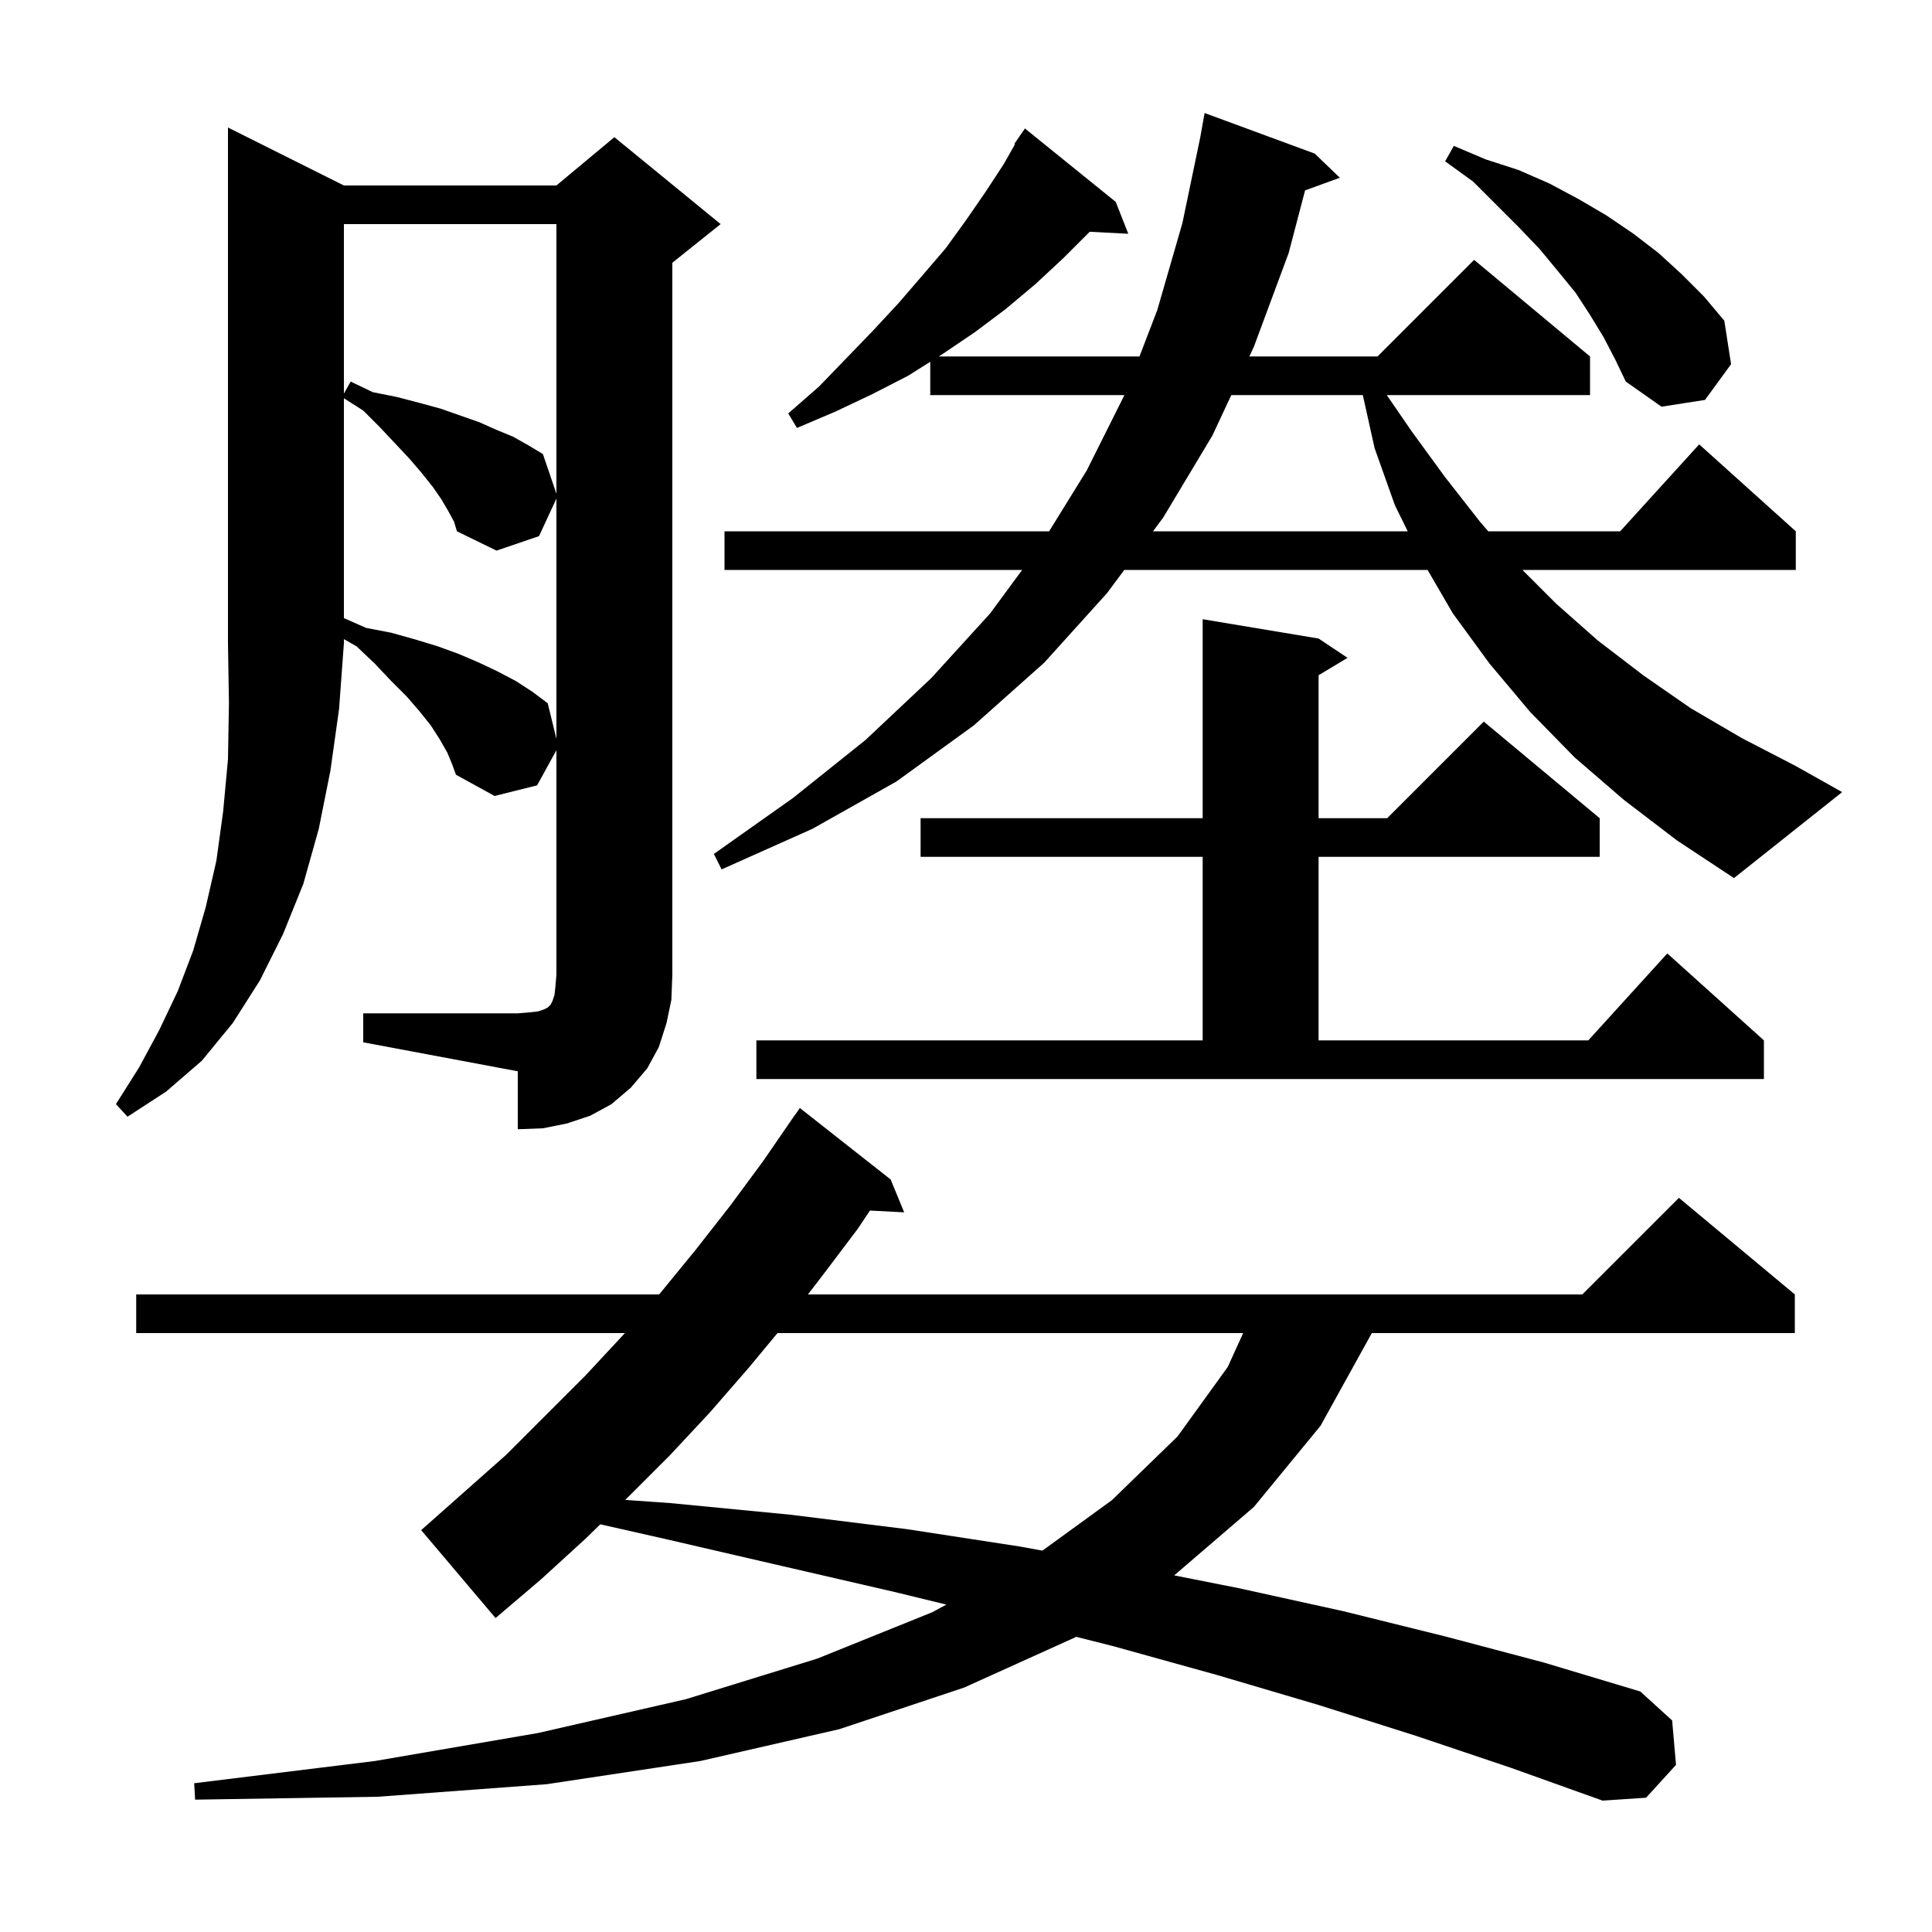 <svg xmlns="http://www.w3.org/2000/svg" xmlns:xlink="http://www.w3.org/1999/xlink" version="1.1" baseProfile="full" viewBox="0 0 200 200" width="200" height="200"><g fill="currentColor"><path d="M 146.6 179.7 L 136.5 176.5 L 126.0 173.4 L 115.2 170.4 L 111.396 169.44 L 111.3 169.5 L 99.8 174.7 L 86.9 179.0 L 72.5 182.3 L 56.6 184.7 L 39.1 186.0 L 20.2 186.3 L 20.1 184.6 L 38.8 182.3 L 55.7 179.4 L 71.0 175.9 L 84.6 171.7 L 96.5 166.9 L 97.97 166.107 L 92.6 164.8 L 80.9 162.1 L 68.8 159.3 L 62.139 157.796 L 60.6 159.3 L 56.0 163.5 L 51.3 167.5 L 43.6 158.4 L 52.4 150.6 L 60.6 142.4 L 64.6 138.1 L 64.688 138.0 L 14.1 138.0 L 14.1 134.0 L 68.223 134.0 L 68.4 133.8 L 72.0 129.4 L 75.6 124.8 L 79.0 120.2 L 82.3 115.4 L 82.313 115.409 L 82.8 114.7 L 92.2 122.1 L 93.6 125.5 L 90.056 125.317 L 88.8 127.2 L 85.1 132.1 L 83.635 134.0 L 163.8 134.0 L 173.8 124.0 L 185.8 134.0 L 185.8 138.0 L 142.009 138.0 L 141.9 138.2 L 136.7 147.6 L 129.8 156.0 L 121.553 163.083 L 128.2 164.4 L 139.1 166.8 L 149.6 169.4 L 159.8 172.1 L 169.8 175.1 L 173.1 178.1 L 173.5 182.7 L 170.4 186.1 L 165.9 186.4 L 156.4 183.0 Z M 80.487 138.0 L 77.5 141.6 L 73.5 146.2 L 69.3 150.7 L 65.0 155.0 L 64.723 155.271 L 69.4 155.6 L 81.8 156.8 L 93.9 158.3 L 105.6 160.1 L 107.909 160.522 L 115.1 155.3 L 121.9 148.7 L 127.1 141.5 L 128.691 138.0 Z M 35.6 19.2 L 57.6 19.2 L 63.6 14.2 L 74.6 23.2 L 69.6 27.2 L 69.6 100.9 L 69.5 103.5 L 69.0 105.9 L 68.2 108.4 L 67.0 110.6 L 65.3 112.6 L 63.3 114.3 L 61.1 115.5 L 58.7 116.3 L 56.2 116.8 L 53.6 116.9 L 53.6 110.9 L 37.6 107.9 L 37.6 104.9 L 53.6 104.9 L 54.8 104.8 L 55.7 104.7 L 56.3 104.5 L 56.7 104.3 L 57.0 104.0 L 57.2 103.6 L 57.4 103.0 L 57.5 102.1 L 57.6 100.9 L 57.6 77.664 L 55.6 81.3 L 51.2 82.4 L 47.2 80.2 L 46.8 79.1 L 46.3 77.9 L 45.5 76.5 L 44.6 75.1 L 43.4 73.6 L 42.1 72.1 L 40.5 70.5 L 38.8 68.7 L 36.9 66.9 L 35.6 66.165 L 35.6 66.6 L 35.1 73.4 L 34.2 79.8 L 33.0 85.8 L 31.4 91.5 L 29.3 96.7 L 26.9 101.5 L 24.1 105.9 L 20.9 109.8 L 17.2 113.0 L 13.2 115.6 L 12.0 114.3 L 14.4 110.5 L 16.5 106.6 L 18.4 102.6 L 20.0 98.4 L 21.3 93.9 L 22.4 89.1 L 23.1 84.0 L 23.6 78.6 L 23.7 72.8 L 23.6 66.6 L 23.6 13.2 Z M 78.3 107.7 L 124.5 107.7 L 124.5 88.7 L 95.3 88.7 L 95.3 84.7 L 124.5 84.7 L 124.5 64.1 L 136.5 66.1 L 139.5 68.1 L 136.5 69.9 L 136.5 84.7 L 143.6 84.7 L 153.6 74.7 L 165.6 84.7 L 165.6 88.7 L 136.5 88.7 L 136.5 107.7 L 164.418 107.7 L 172.6 98.7 L 182.6 107.7 L 182.6 111.7 L 78.3 111.7 Z M 168.1 82.8 L 163.0 78.4 L 158.4 73.7 L 154.2 68.7 L 150.4 63.5 L 147.782 59.0 L 116.385 59.0 L 114.6 61.4 L 108.1 68.6 L 100.8 75.1 L 92.8 80.9 L 84.1 85.8 L 74.7 90.0 L 73.9 88.4 L 82.1 82.6 L 89.6 76.6 L 96.4 70.2 L 102.5 63.5 L 105.812 59.0 L 75.0 59.0 L 75.0 55.0 L 108.604 55.0 L 112.5 48.7 L 116.4 40.9 L 96.3 40.9 L 96.3 37.454 L 94.0 38.9 L 90.3 40.8 L 86.5 42.6 L 82.5 44.3 L 81.6 42.8 L 84.8 40.0 L 90.4 34.2 L 93.0 31.4 L 95.5 28.5 L 97.9 25.7 L 100.0 22.8 L 102.0 19.9 L 103.9 17.0 L 105.068 14.939 L 105.0 14.9 L 105.512 14.155 L 105.6 14.0 L 105.613 14.009 L 106.1 13.3 L 115.5 20.9 L 116.8 24.2 L 112.807 23.993 L 110.1 26.7 L 107.2 29.4 L 104.1 32.0 L 100.9 34.4 L 97.5 36.7 L 97.182 36.9 L 117.958 36.9 L 119.8 32.1 L 122.4 23.1 L 124.25 14.22 L 124.7 11.7 L 136.1 15.9 L 138.7 18.4 L 135.102 19.708 L 133.4 26.2 L 129.8 35.9 L 129.333 36.9 L 142.6 36.9 L 152.6 26.9 L 164.6 36.9 L 164.6 40.9 L 143.561 40.9 L 146.1 44.6 L 149.6 49.4 L 153.2 54.0 L 154.064 55.0 L 167.718 55.0 L 175.9 46.0 L 185.9 55.0 L 185.9 59.0 L 157.6 59.0 L 161.1 62.5 L 165.4 66.3 L 170.1 69.9 L 175.0 73.3 L 180.3 76.4 L 185.9 79.3 L 190.7 82.0 L 179.5 90.9 L 173.6 87.0 Z M 46.4 52.9 L 45.7 51.7 L 44.8 50.4 L 43.6 48.9 L 42.4 47.5 L 40.9 45.9 L 39.3 44.2 L 37.6 42.5 L 35.6 41.227 L 35.6 63.988 L 37.9 65.0 L 40.5 65.5 L 43.0 66.2 L 45.3 66.9 L 47.5 67.7 L 49.6 68.6 L 51.5 69.5 L 53.4 70.5 L 55.1 71.6 L 56.7 72.8 L 57.6 76.482 L 57.6 51.616 L 55.8 55.5 L 51.4 57.0 L 47.3 55.0 L 47.0 54.0 Z M 127.463 40.9 L 125.5 45.1 L 120.4 53.6 L 119.359 55.0 L 145.726 55.0 L 144.4 52.3 L 142.3 46.4 L 141.078 40.9 Z M 35.6 23.2 L 35.6 40.744 L 36.3 39.5 L 38.6 40.6 L 41.1 41.1 L 43.4 41.7 L 45.6 42.3 L 49.6 43.7 L 51.4 44.5 L 53.1 45.2 L 54.7 46.1 L 56.2 47.0 L 57.6 51.107 L 57.6 23.2 Z M 166.0 34.9 L 164.6 32.6 L 163.1 30.3 L 161.3 28.1 L 159.4 25.8 L 157.2 23.5 L 152.5 18.8 L 149.6 16.7 L 150.5 15.1 L 153.8 16.5 L 157.2 17.6 L 160.4 19.0 L 163.4 20.6 L 166.3 22.3 L 169.1 24.2 L 171.7 26.2 L 174.1 28.4 L 176.4 30.7 L 178.5 33.2 L 179.2 37.7 L 176.5 41.4 L 172.0 42.1 L 168.3 39.5 L 167.2 37.2 Z "/></g></svg>